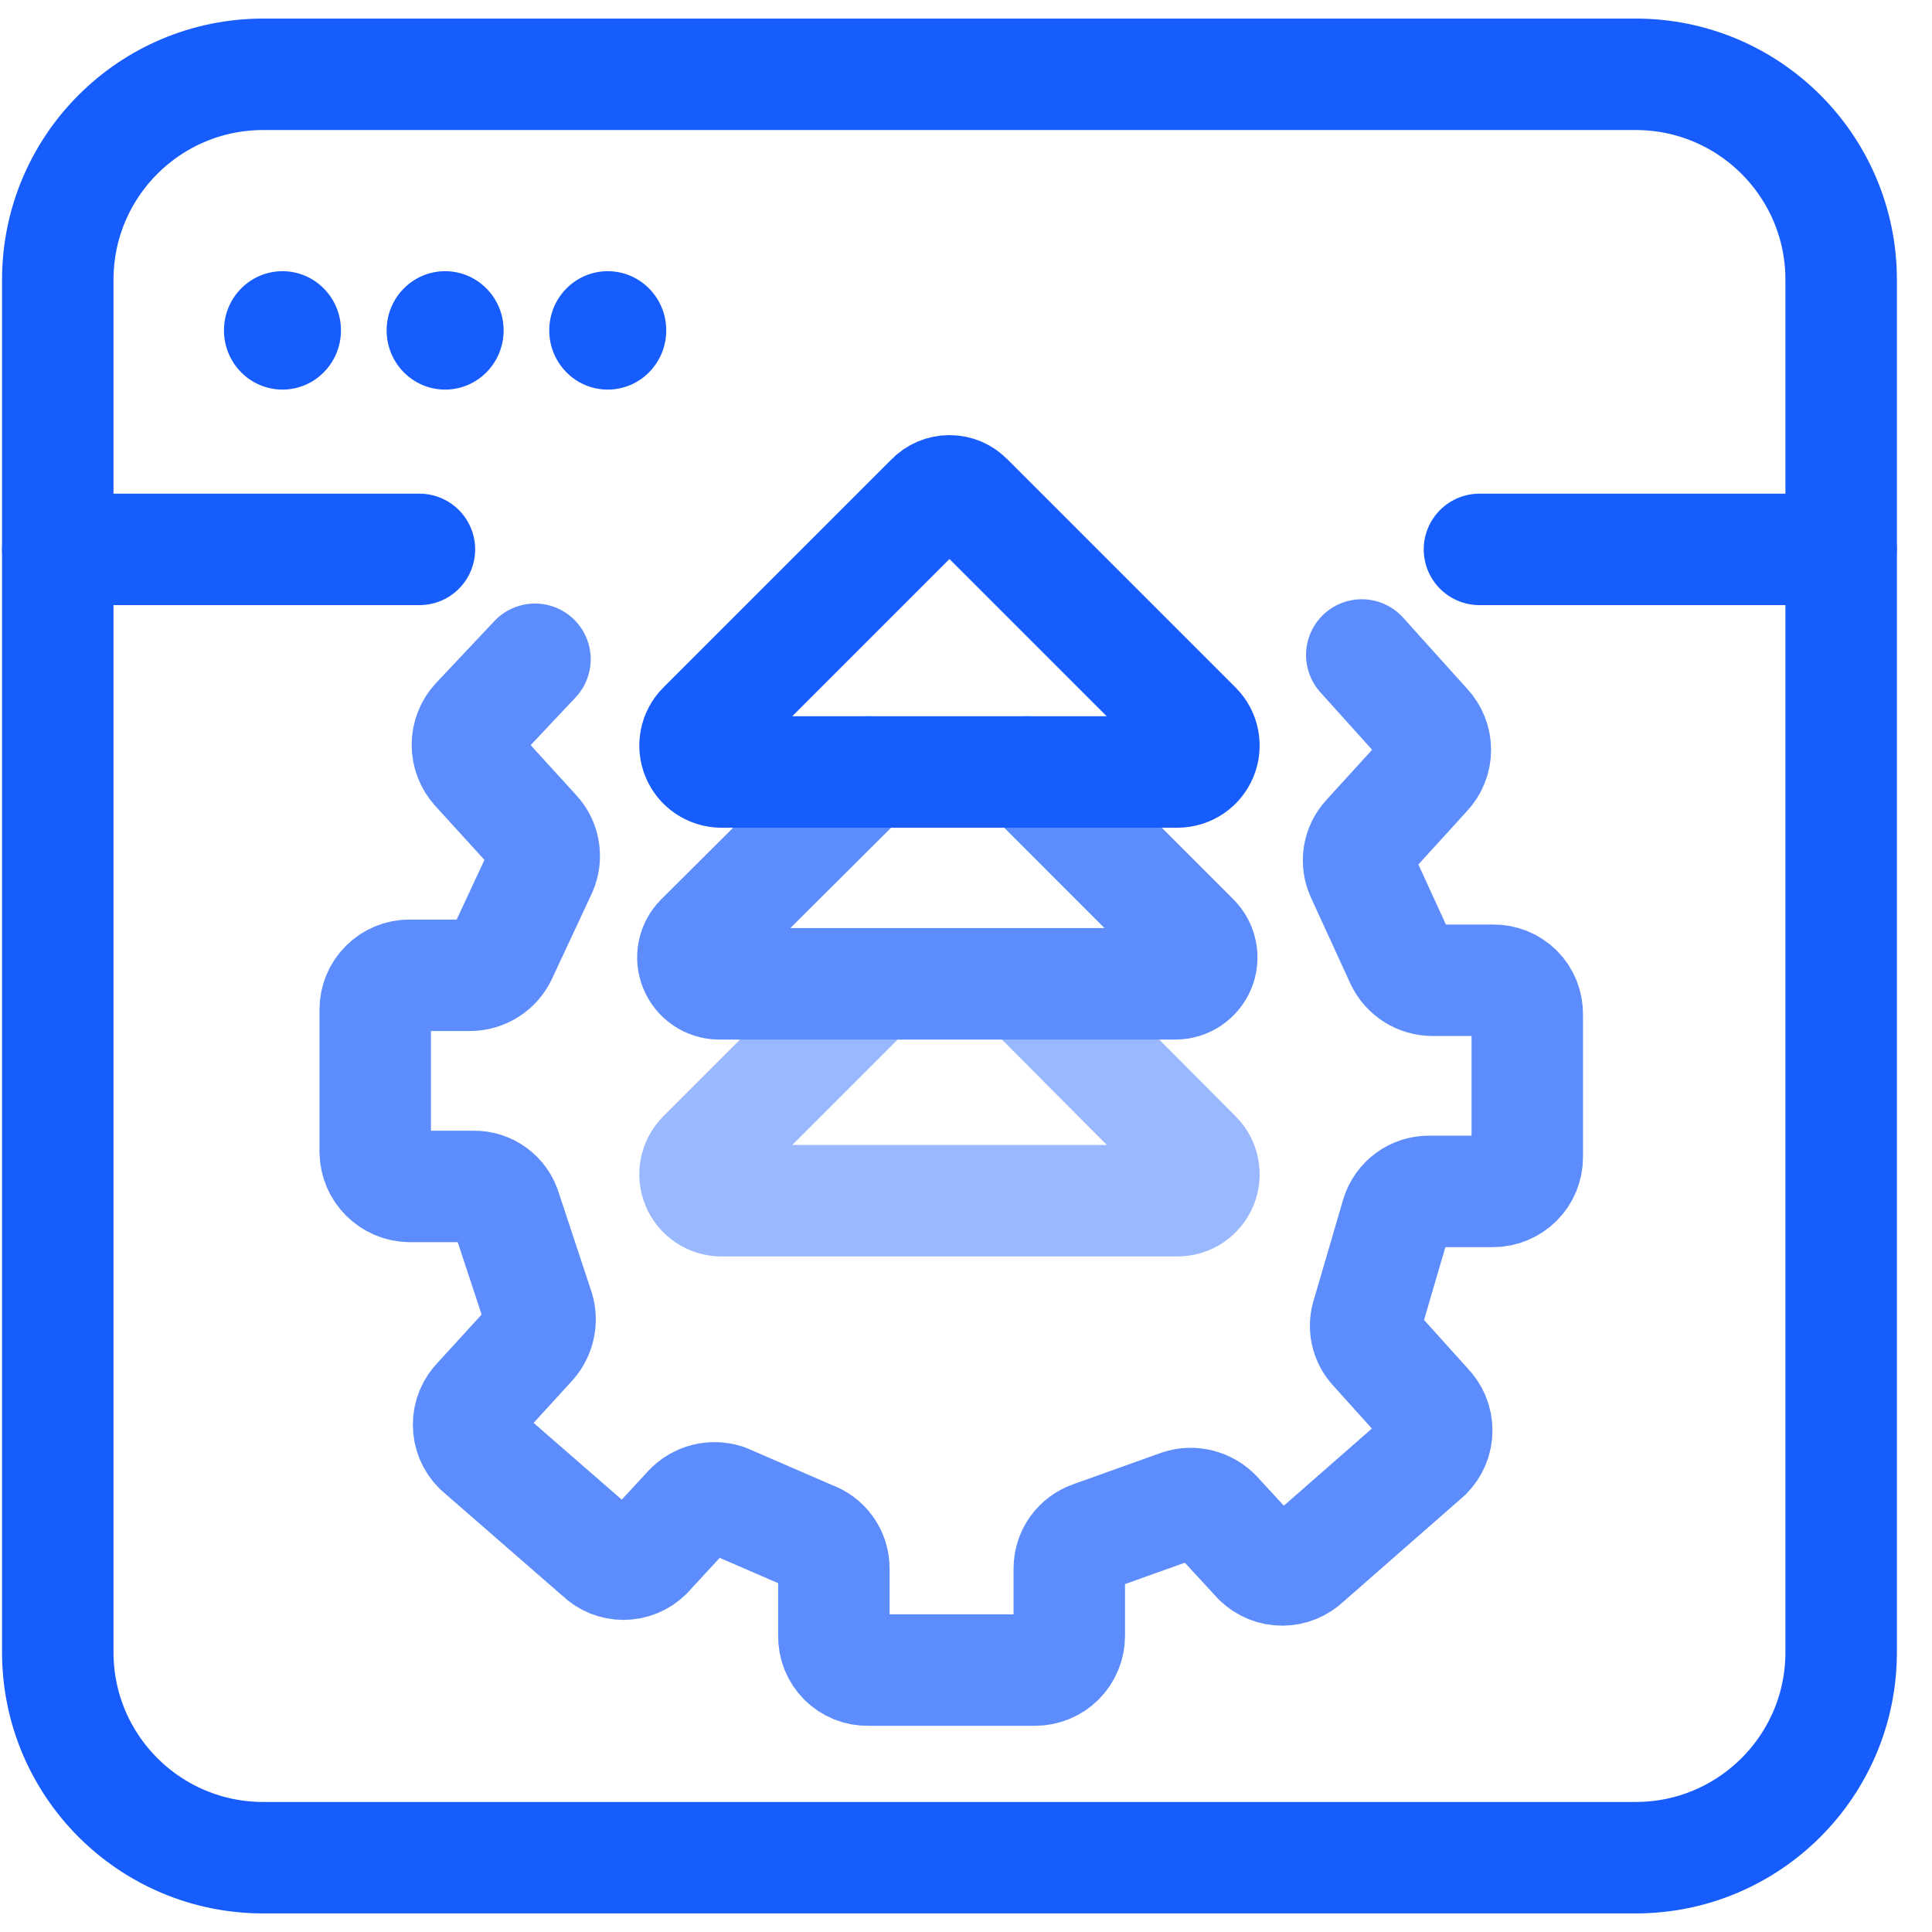 <svg width="52" height="52" viewBox="0 0 52 52" fill="none" xmlns="http://www.w3.org/2000/svg">
<path d="M44.025 2H7.084C4.03 2 1.555 4.476 1.555 7.53V44.47C1.555 47.524 4.03 50 7.084 50H44.025C47.079 50 49.555 47.524 49.555 44.47V7.53C49.555 4.476 47.079 2 44.025 2Z" stroke="#175DFD" stroke-width="3" stroke-miterlimit="10" stroke-linecap="round"/>
<path d="M39.82 14.787H49.554" stroke="#175DFD" stroke-width="3" stroke-linecap="round" stroke-linejoin="round"/>
<path d="M1.555 14.787H11.289" stroke="#175DFD" stroke-width="3" stroke-linecap="round" stroke-linejoin="round"/>
<path d="M7.603 10.486C8.472 10.486 9.177 9.773 9.177 8.892C9.177 8.012 8.472 7.299 7.603 7.299C6.733 7.299 6.028 8.012 6.028 8.892C6.028 9.773 6.733 10.486 7.603 10.486Z" fill="#175DFD"/>
<path d="M11.981 10.486C12.85 10.486 13.555 9.773 13.555 8.892C13.555 8.012 12.85 7.299 11.981 7.299C11.111 7.299 10.406 8.012 10.406 8.892C10.406 9.773 11.111 10.486 11.981 10.486Z" fill="#175DFD"/>
<path d="M16.358 10.486C17.227 10.486 17.932 9.773 17.932 8.892C17.932 8.012 17.227 7.299 16.358 7.299C15.488 7.299 14.783 8.012 14.783 8.892C14.783 9.773 15.488 10.486 16.358 10.486Z" fill="#175DFD"/>
<path d="M36.652 17.629L38.38 19.549C38.542 19.72 38.633 19.947 38.633 20.183C38.633 20.418 38.542 20.645 38.38 20.816L36.806 22.544C36.684 22.676 36.604 22.842 36.576 23.02C36.549 23.198 36.575 23.38 36.652 23.543L37.708 25.846C37.784 26.007 37.904 26.142 38.053 26.237C38.203 26.332 38.376 26.383 38.553 26.384H40.185C40.307 26.381 40.428 26.404 40.541 26.449C40.654 26.494 40.756 26.562 40.843 26.648C40.929 26.734 40.996 26.837 41.042 26.95C41.087 27.063 41.109 27.184 41.107 27.306V31.146C41.107 31.39 41.01 31.625 40.837 31.797C40.664 31.97 40.429 32.067 40.185 32.067H38.457C38.264 32.067 38.076 32.128 37.921 32.242C37.765 32.356 37.651 32.517 37.593 32.701L36.806 35.389C36.752 35.542 36.741 35.708 36.775 35.867C36.809 36.026 36.886 36.173 36.998 36.291L38.399 37.846C38.485 37.932 38.553 38.034 38.6 38.146C38.647 38.258 38.67 38.378 38.67 38.499C38.67 38.621 38.647 38.741 38.6 38.853C38.553 38.965 38.485 39.066 38.399 39.152L35.155 41.994C34.983 42.161 34.752 42.255 34.511 42.255C34.271 42.255 34.04 42.161 33.868 41.994L32.736 40.765C32.613 40.635 32.456 40.542 32.282 40.498C32.109 40.453 31.926 40.459 31.756 40.515L29.395 41.36C29.214 41.421 29.058 41.537 28.947 41.692C28.837 41.848 28.778 42.034 28.78 42.224V44.029C28.78 44.273 28.683 44.508 28.51 44.681C28.337 44.853 28.103 44.95 27.859 44.95H23.366C23.244 44.953 23.123 44.931 23.01 44.886C22.897 44.84 22.794 44.773 22.708 44.686C22.622 44.6 22.555 44.498 22.509 44.385C22.464 44.272 22.442 44.151 22.444 44.029V42.224C22.446 42.034 22.388 41.848 22.277 41.692C22.167 41.537 22.01 41.421 21.83 41.36L19.526 40.362C19.356 40.306 19.173 40.3 19 40.344C18.826 40.388 18.669 40.481 18.547 40.611L17.414 41.84C17.245 42.007 17.017 42.1 16.78 42.1C16.543 42.1 16.316 42.007 16.147 41.84L12.883 38.998C12.797 38.913 12.729 38.811 12.682 38.699C12.636 38.587 12.612 38.467 12.612 38.346C12.612 38.224 12.636 38.104 12.682 37.992C12.729 37.88 12.797 37.779 12.883 37.693L14.303 36.138C14.409 36.016 14.481 35.869 14.515 35.711C14.549 35.553 14.542 35.39 14.495 35.235L13.612 32.566C13.558 32.381 13.443 32.218 13.287 32.104C13.131 31.989 12.942 31.929 12.748 31.933H11.02C10.777 31.928 10.546 31.829 10.374 31.657C10.202 31.486 10.104 31.254 10.099 31.011V27.171C10.099 26.927 10.196 26.692 10.369 26.52C10.541 26.347 10.776 26.25 11.02 26.25H12.652C12.829 26.249 13.003 26.198 13.152 26.103C13.302 26.008 13.421 25.872 13.497 25.712L14.572 23.408C14.644 23.243 14.666 23.061 14.635 22.883C14.605 22.706 14.523 22.541 14.399 22.41L12.825 20.682C12.667 20.508 12.58 20.282 12.58 20.048C12.58 19.814 12.667 19.588 12.825 19.415L14.399 17.744" stroke="#5D8DFD" stroke-width="3" stroke-linecap="round" stroke-linejoin="round"/>
<path d="M23.539 26.48L18.912 31.108C18.814 31.207 18.747 31.333 18.72 31.47C18.693 31.607 18.707 31.749 18.761 31.878C18.814 32.007 18.904 32.117 19.02 32.196C19.136 32.274 19.272 32.316 19.411 32.317H31.699C31.839 32.316 31.975 32.274 32.091 32.196C32.206 32.117 32.296 32.007 32.35 31.878C32.403 31.749 32.417 31.607 32.39 31.47C32.363 31.333 32.297 31.207 32.198 31.108L27.59 26.48" stroke="#9AB8FE" stroke-width="3" stroke-linecap="round" stroke-linejoin="round"/>
<path d="M23.366 20.777L18.854 25.27C18.756 25.369 18.689 25.495 18.662 25.633C18.635 25.77 18.649 25.911 18.703 26.04C18.756 26.169 18.846 26.28 18.962 26.358C19.077 26.436 19.213 26.479 19.353 26.48H31.641C31.781 26.479 31.917 26.436 32.032 26.358C32.148 26.28 32.238 26.169 32.292 26.04C32.345 25.911 32.359 25.77 32.332 25.633C32.305 25.495 32.238 25.369 32.14 25.27L27.648 20.777" stroke="#5D8DFD" stroke-width="3" stroke-linecap="round" stroke-linejoin="round"/>
<path d="M32.198 19.568L26.054 13.424C25.99 13.357 25.912 13.303 25.827 13.266C25.741 13.23 25.648 13.211 25.555 13.211C25.462 13.211 25.37 13.23 25.284 13.266C25.198 13.303 25.12 13.357 25.056 13.424L18.912 19.568C18.814 19.667 18.747 19.793 18.72 19.93C18.693 20.067 18.707 20.209 18.761 20.338C18.814 20.467 18.904 20.578 19.02 20.656C19.136 20.734 19.272 20.776 19.411 20.778H31.699C31.839 20.776 31.975 20.734 32.091 20.656C32.206 20.578 32.296 20.467 32.35 20.338C32.403 20.209 32.417 20.067 32.39 19.93C32.363 19.793 32.297 19.667 32.198 19.568V19.568Z" stroke="#175DFD" stroke-width="3" stroke-linecap="round" stroke-linejoin="round"/>
</svg>
